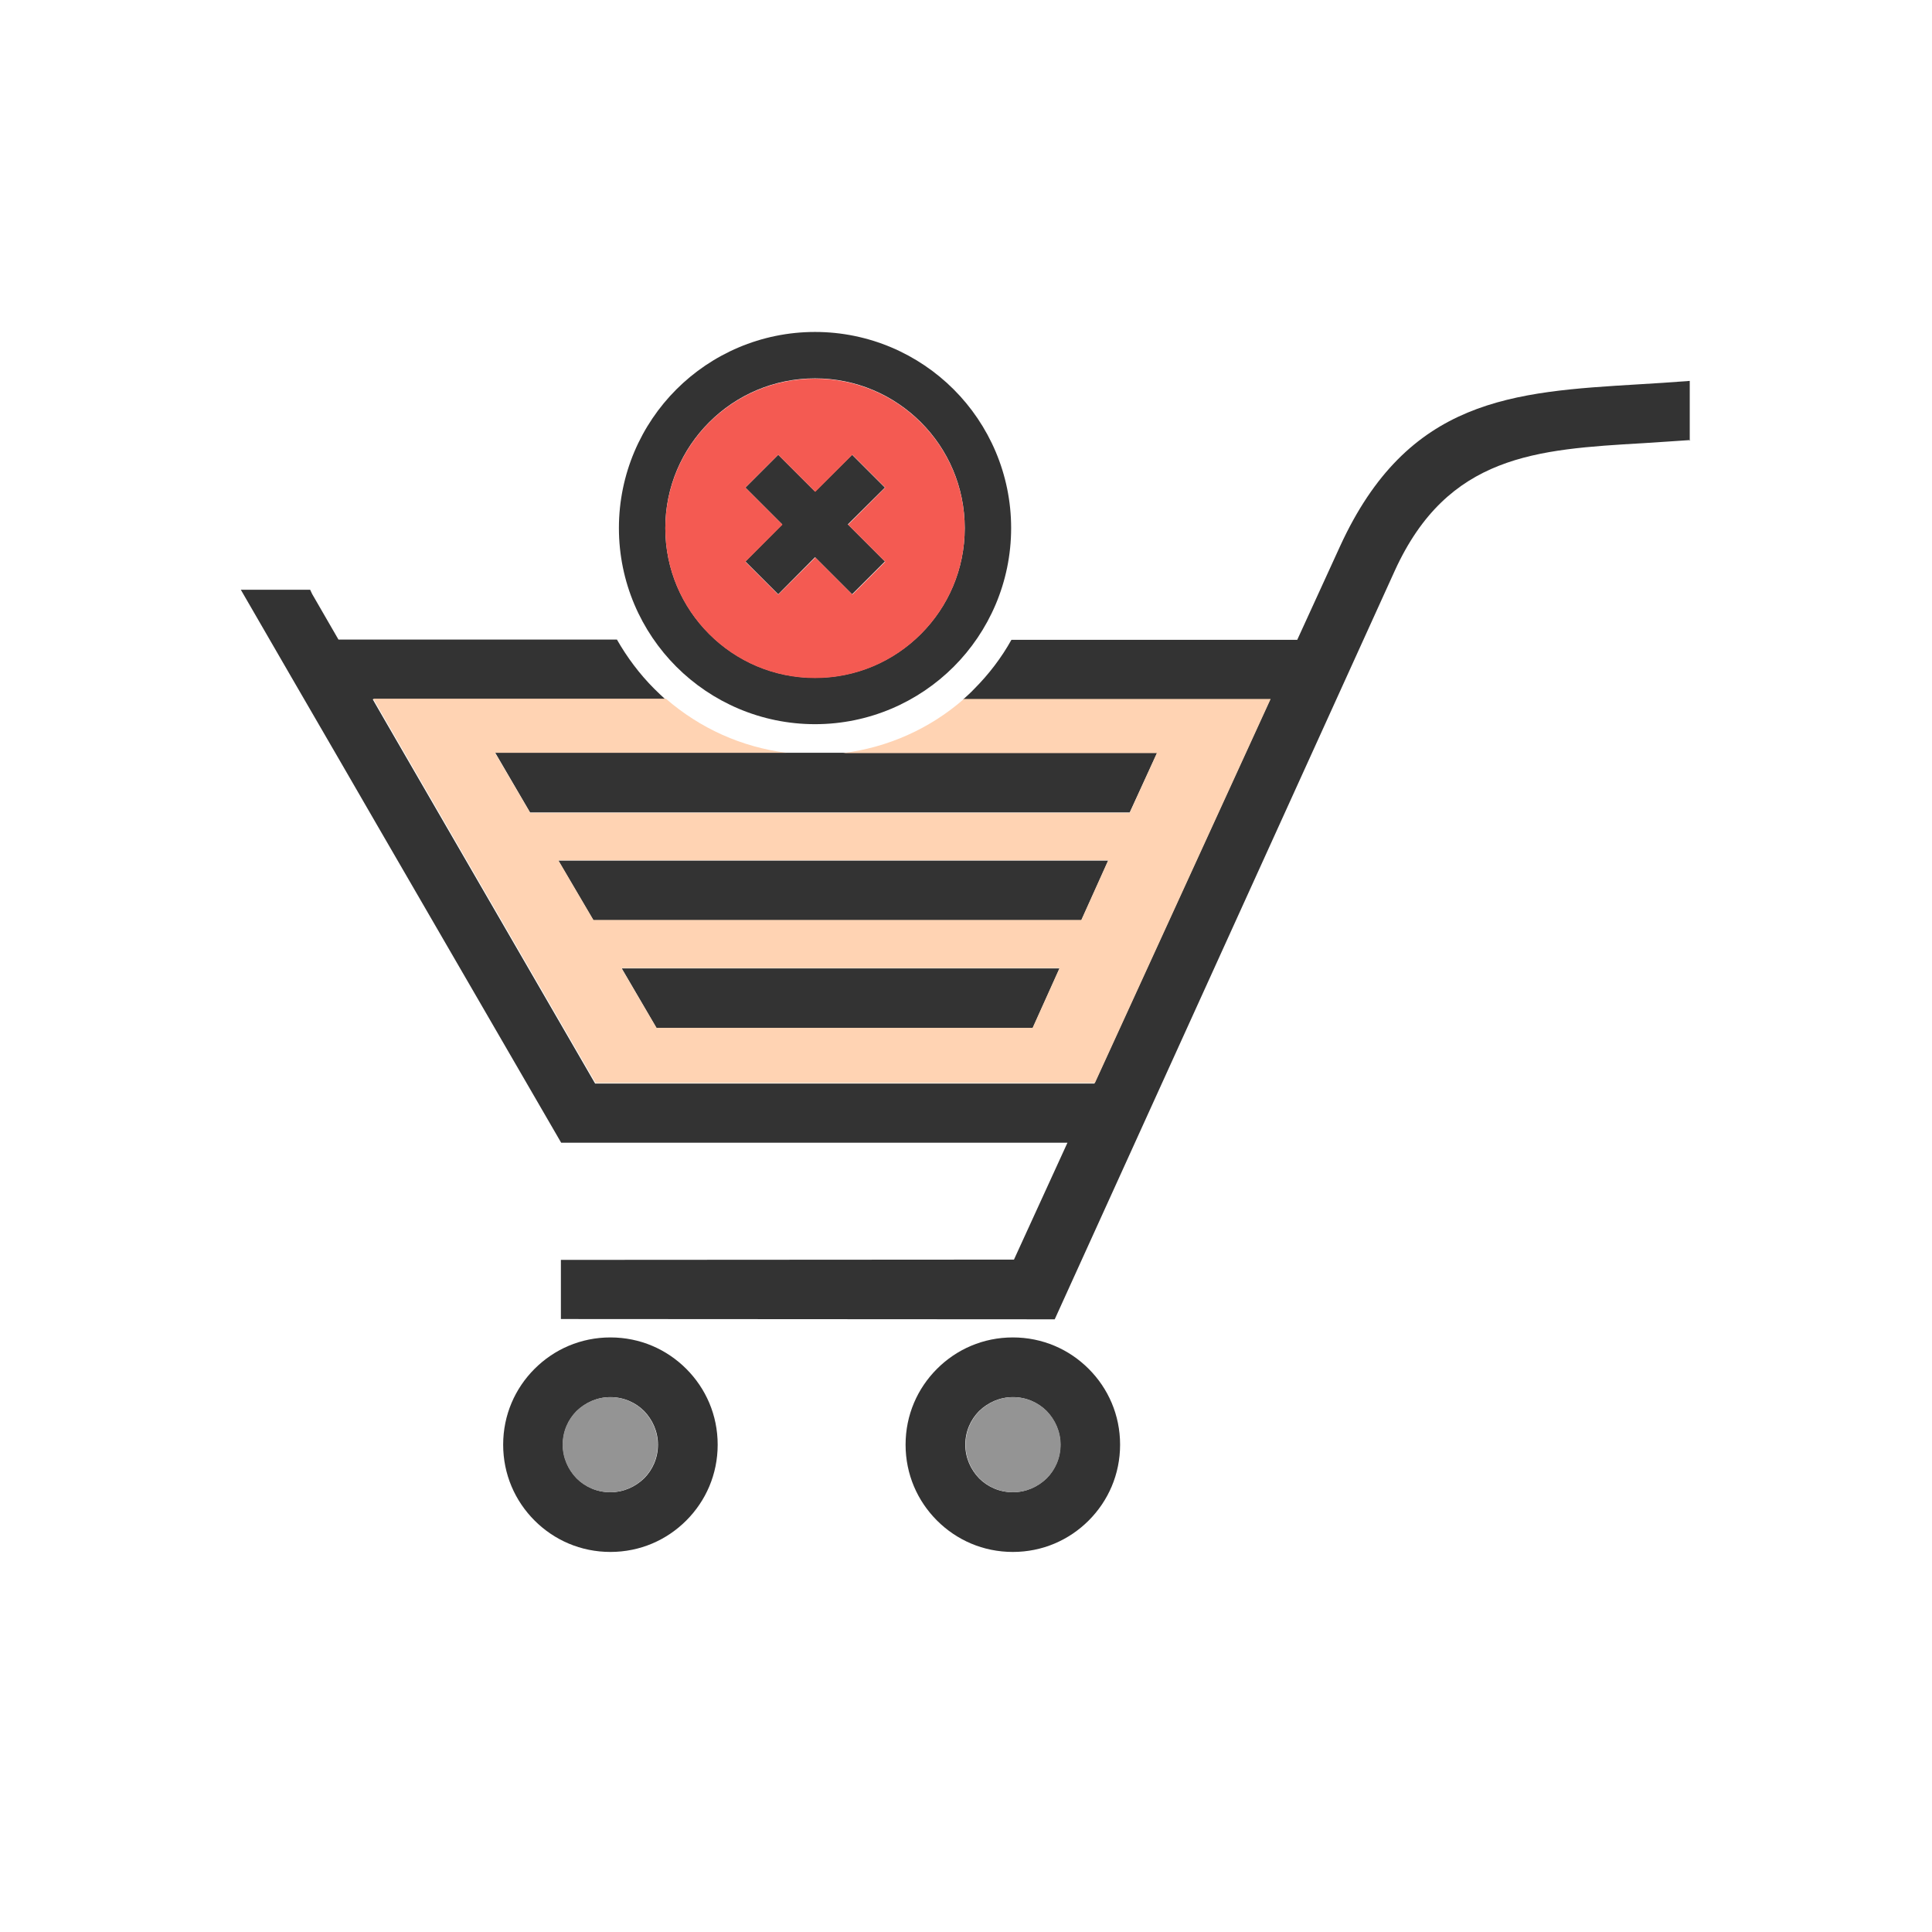 <?xml version="1.0" encoding="UTF-8"?>
<!DOCTYPE svg PUBLIC "-//W3C//DTD SVG 1.1//EN" "http://www.w3.org/Graphics/SVG/1.1/DTD/svg11.dtd">
<!-- Creator: CorelDRAW -->
<svg xmlns="http://www.w3.org/2000/svg" xml:space="preserve" width="6.827in" height="6.827in" style="shape-rendering:geometricPrecision; text-rendering:geometricPrecision; image-rendering:optimizeQuality; fill-rule:evenodd; clip-rule:evenodd"
viewBox="0 0 6.827 6.827"
 xmlns:xlink="http://www.w3.org/1999/xlink">
 <defs>
  <style type="text/css">
   <![CDATA[
    .fil0 {fill:none}
    .fil4 {fill:#949494}
    .fil3 {fill:#F45A52}
    .fil2 {fill:#FFD3B3}
    .fil1 {fill:#333333;fill-rule:nonzero}
   ]]>
  </style>
 </defs>
 <g id="Layer_x0020_1">
  <rect class="fil0" width="6.827" height="6.827"/>
  <rect class="fil0" x="0.853" y="0.853" width="5.12" height="5.12"/>
  <path fill="#333333" d="M2.88 1.337c-0.146,0 -0.278,0.059 -0.374,0.155 -0.096,0.096 -0.155,0.228 -0.155,0.374 0,0.146 0.059,0.278 0.155,0.374 0.096,0.096 0.228,0.155 0.374,0.155 0.146,0 0.278,-0.059 0.374,-0.155 0.096,-0.096 0.155,-0.228 0.155,-0.374 0,-0.146 -0.059,-0.278 -0.155,-0.374 -0.096,-0.096 -0.228,-0.155 -0.374,-0.155zm-0.49 0.039c0.125,-0.125 0.299,-0.203 0.49,-0.203 0.191,0 0.365,0.078 0.49,0.203 0.125,0.125 0.203,0.299 0.203,0.49 0,0.191 -0.078,0.365 -0.203,0.49 -0.125,0.125 -0.299,0.203 -0.49,0.203 -0.191,0 -0.365,-0.078 -0.49,-0.203 -0.125,-0.125 -0.203,-0.299 -0.203,-0.49 0,-0.191 0.078,-0.365 0.203,-0.49z"/>
  <polygon fill="#333333" points="3.127,1.723 2.996,1.853 3.127,1.984 3.011,2.1 2.88,1.969 2.75,2.1 2.634,1.984 2.764,1.853 2.634,1.723 2.75,1.607 2.88,1.737 3.011,1.607 "/>
  <path fill="#333333" d="M5.973 1.555c-0.053,0.004 -0.11,0.007 -0.166,0.011 -0.378,0.022 -0.691,0.041 -0.878,0.45l-1.202 2.646 -1.745 -0.001 0 -0.209 1.601 -0.001 0.189 -0.413 -1.789 0 -0.652 -1.125 -0 0 -0.118 -0.204 -0.185 -0.319 0 -0 -0.177 -0.306 0.245 0 0.007 0.015 0.093 0.161 0.984 0c0.036,0.063 0.08,0.122 0.132,0.174 0.013,0.013 0.026,0.025 0.039,0.037l-1.034 0 0.038 0.066 0.748 1.292 1.764 0 0.621 -1.357 -1.085 0c0.013,-0.012 0.027,-0.024 0.039,-0.037 0.052,-0.052 0.097,-0.111 0.132,-0.174l1.01 0 0.151 -0.33c0.24,-0.524 0.61,-0.546 1.057,-0.573 0.055,-0.003 0.112,-0.007 0.179,-0.012l0 0.212z"/>
  <polygon fill="#333333" points="3.992,2.871 1.873,2.871 1.75,2.66 4.089,2.66 "/>
  <polygon fill="#333333" points="3.821,3.252 2.097,3.252 1.973,3.041 3.916,3.041 "/>
  <polygon fill="#333333" points="3.649,3.633 2.32,3.633 2.197,3.422 3.744,3.422 "/>
  <path fill="#333333" d="M2.157 4.726c0.105,0 0.199,0.042 0.268,0.111 0.069,0.069 0.111,0.163 0.111,0.268 0,0.105 -0.042,0.199 -0.111,0.268 -0.069,0.069 -0.163,0.111 -0.268,0.111 -0.105,0 -0.199,-0.042 -0.268,-0.111 -0.069,-0.069 -0.111,-0.163 -0.111,-0.268 0,-0.105 0.042,-0.199 0.111,-0.268 0.069,-0.069 0.163,-0.111 0.268,-0.111zm0.119 0.26c-0.03,-0.03 -0.072,-0.049 -0.119,-0.049 -0.046,0 -0.088,0.019 -0.119,0.049 -0.03,0.03 -0.049,0.072 -0.049,0.119 0,0.046 0.019,0.088 0.049,0.119 0.03,0.03 0.072,0.049 0.119,0.049 0.046,0 0.088,-0.019 0.119,-0.049 0.03,-0.03 0.049,-0.072 0.049,-0.119 0,-0.046 -0.019,-0.088 -0.049,-0.119z"/>
  <path fill="#333333" d="M3.579 4.726c0.105,0 0.199,0.042 0.268,0.111 0.069,0.069 0.111,0.163 0.111,0.268 0,0.105 -0.042,0.199 -0.111,0.268 -0.069,0.069 -0.163,0.111 -0.268,0.111 -0.105,0 -0.199,-0.042 -0.268,-0.111 -0.069,-0.069 -0.111,-0.163 -0.111,-0.268 0,-0.105 0.042,-0.199 0.111,-0.268 0.069,-0.069 0.163,-0.111 0.268,-0.111zm0.119 0.26c-0.03,-0.03 -0.072,-0.049 -0.119,-0.049 -0.046,0 -0.088,0.019 -0.119,0.049 -0.03,0.03 -0.049,0.072 -0.049,0.119 0,0.046 0.019,0.088 0.049,0.119 0.03,0.03 0.072,0.049 0.119,0.049 0.046,0 0.088,-0.019 0.119,-0.049 0.03,-0.03 0.049,-0.072 0.049,-0.119 0,-0.046 -0.019,-0.088 -0.049,-0.119z"/>
  <path fill="#FFD3B3" d="M1.873 2.871l-0.124 -0.211 1.03 0c-0.158,-0.02 -0.305,-0.086 -0.426,-0.191l-1.034 0 0.038 0.066 0.748 1.292 1.764 0 0.621 -1.357 -1.084 0c-0.12,0.105 -0.268,0.171 -0.426,0.191l1.108 0 -0.096 0.211 -2.119 0zm0.1 0.169l1.943 0 -0.095 0.211 -1.724 0 -0.124 -0.211zm0.223 0.381l1.548 0 -0.095 0.211 -1.329 0 -0.124 -0.211z"/>
  <path fill="#F45A52" d="M2.75 1.607l0.131 0.131 0.131 -0.131 0.116 0.116 -0.131 0.131 0.131 0.131 -0.116 0.116 -0.131 -0.131 -0.131 0.131 -0.116 -0.116 0.131 -0.131 -0.131 -0.131 0.116 -0.116zm-0.399 0.26c0,0.146 0.059,0.278 0.155,0.374 0.096,0.096 0.228,0.155 0.374,0.155 0.146,0 0.278,-0.059 0.374,-0.155 0.096,-0.096 0.155,-0.228 0.155,-0.374 0,-0.146 -0.059,-0.278 -0.155,-0.374 -0.096,-0.096 -0.228,-0.155 -0.374,-0.155 -0.146,0 -0.278,0.059 -0.374,0.155 -0.096,0.096 -0.155,0.228 -0.155,0.374z"/>
  <path fill="#949494" d="M2.275 4.986c-0.03,-0.03 -0.072,-0.049 -0.119,-0.049 -0.046,0 -0.088,0.019 -0.119,0.049 -0.03,0.03 -0.049,0.072 -0.049,0.119 0,0.046 0.019,0.088 0.049,0.119 0.03,0.03 0.072,0.049 0.119,0.049 0.046,0 0.088,-0.019 0.119,-0.049 0.03,-0.03 0.049,-0.072 0.049,-0.119 0,-0.046 -0.019,-0.088 -0.049,-0.119z"/>
  <path fill="#949494" d="M3.461 4.986c-0.03,0.03 -0.049,0.072 -0.049,0.119 0,0.046 0.019,0.088 0.049,0.119 0.03,0.03 0.072,0.049 0.119,0.049 0.046,0 0.088,-0.019 0.119,-0.049 0.03,-0.03 0.049,-0.072 0.049,-0.119 0,-0.046 -0.019,-0.088 -0.049,-0.119 -0.03,-0.03 -0.072,-0.049 -0.119,-0.049 -0.046,0 -0.088,0.019 -0.119,0.049z"/>
 </g>
</svg>
